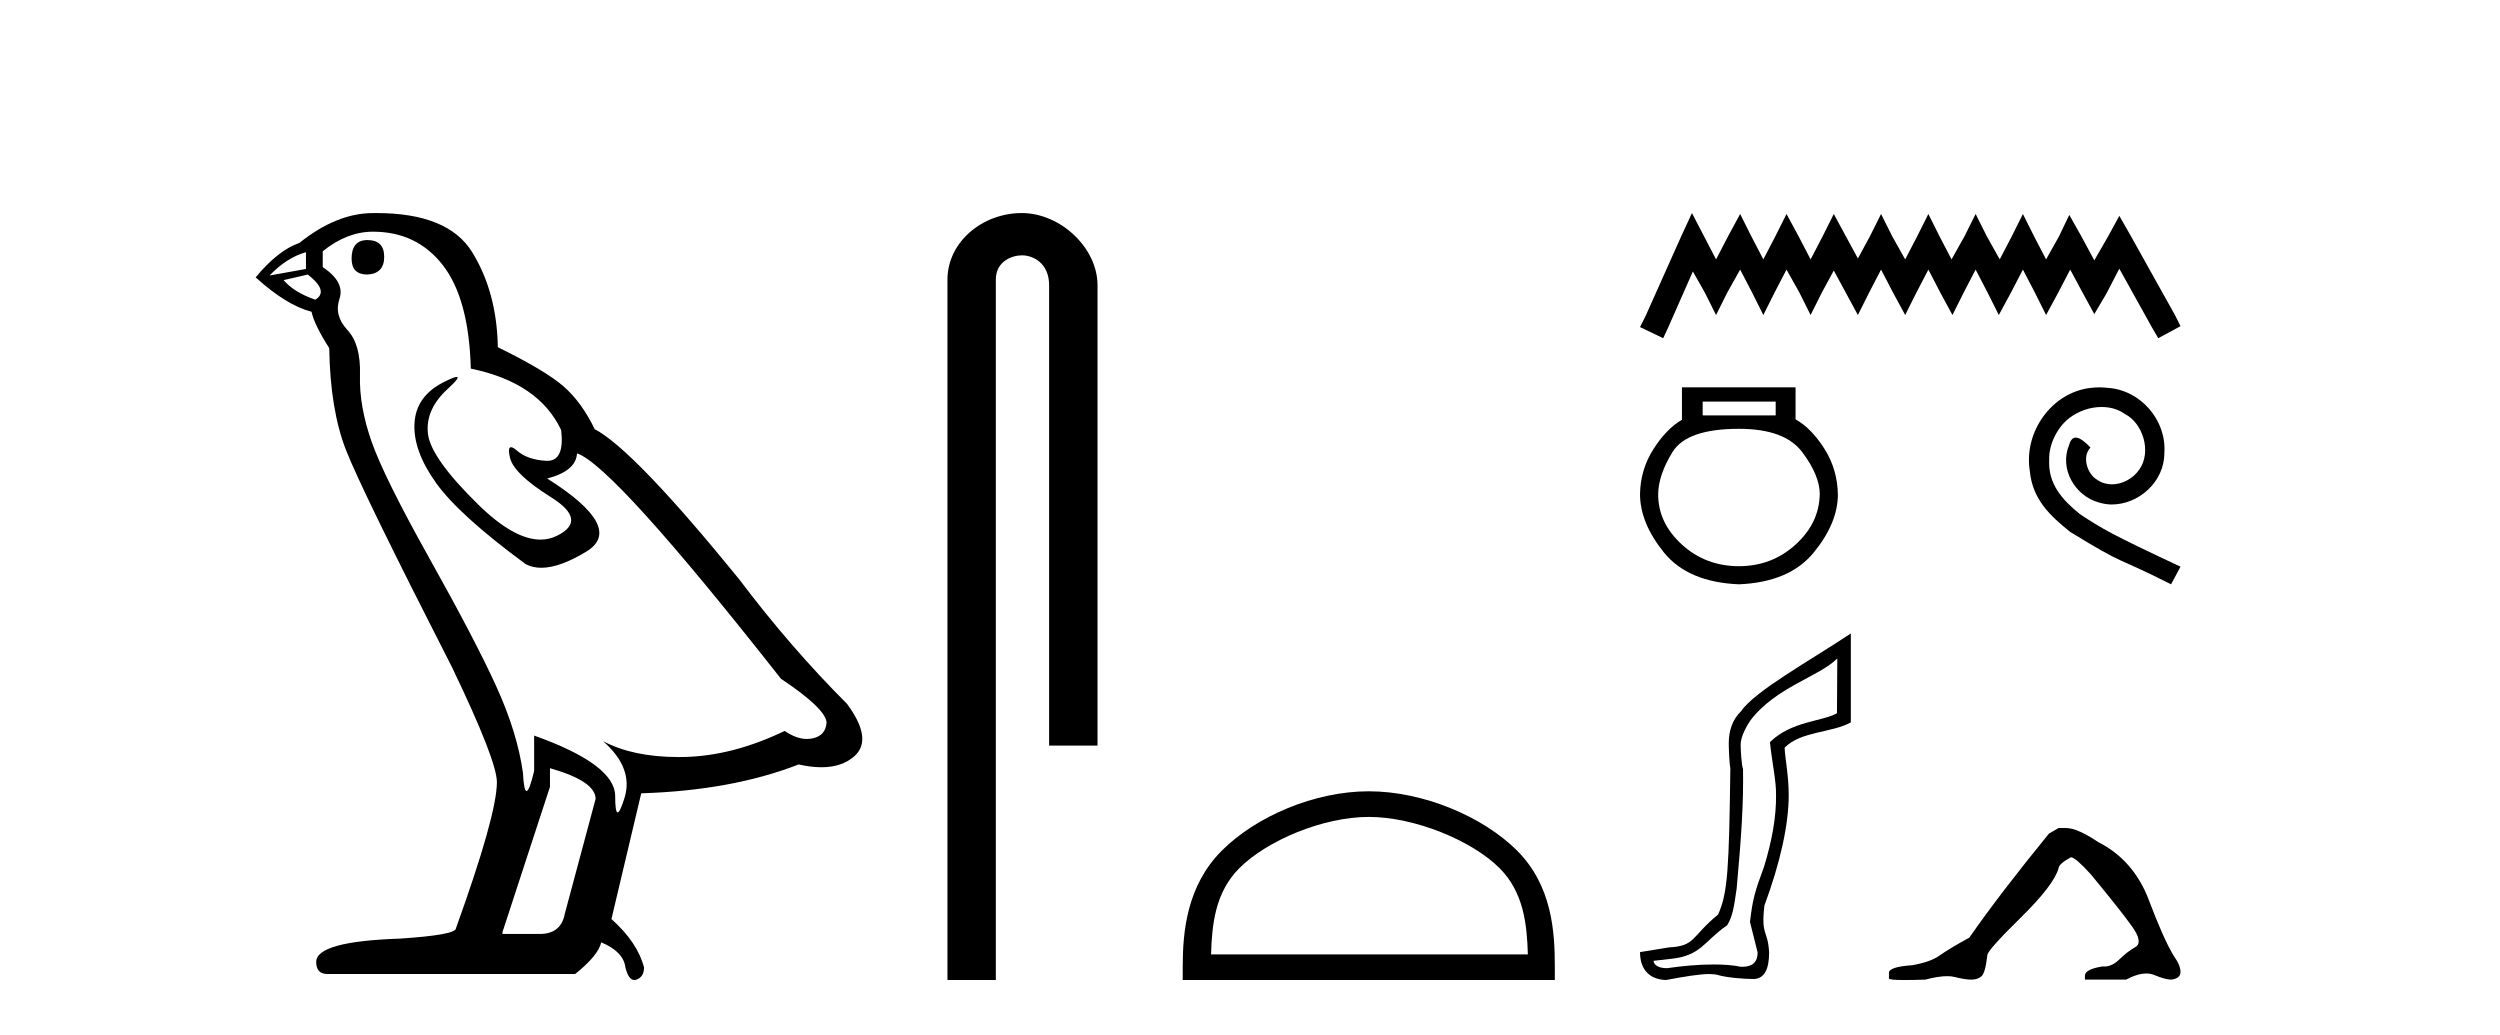 <?xml version='1.0' encoding='UTF-8' standalone='yes'?><svg xmlns='http://www.w3.org/2000/svg' xmlns:xlink='http://www.w3.org/1999/xlink' width='99.0' height='41.0' ><path d='M 14.55 9.507 Q 13.923 9.507 13.923 10.245 Q 13.923 10.872 14.55 10.872 Q 15.214 10.835 15.214 10.171 Q 15.214 9.507 14.55 9.507 ZM 12.116 9.987 L 12.116 10.651 L 10.677 10.909 Q 11.341 10.208 12.116 9.987 ZM 12.19 10.872 Q 13.038 11.536 12.485 11.868 Q 11.636 11.573 11.231 11.093 L 12.19 10.872 ZM 14.771 9.175 Q 16.505 9.175 17.538 10.503 Q 18.57 11.831 18.644 14.597 Q 21.336 15.15 22.222 17.031 Q 22.365 18.249 21.673 18.249 Q 21.653 18.249 21.631 18.248 Q 20.894 18.211 20.47 17.843 Q 20.315 17.709 20.237 17.709 Q 20.099 17.709 20.193 18.119 Q 20.341 18.765 21.816 19.687 Q 23.291 20.609 22.056 21.217 Q 21.749 21.368 21.403 21.368 Q 20.353 21.368 18.939 19.982 Q 17.058 18.138 16.947 17.179 Q 16.837 16.22 17.722 15.408 Q 18.248 14.926 18.083 14.926 Q 17.971 14.926 17.538 15.15 Q 16.468 15.703 16.413 16.773 Q 16.357 17.843 17.261 19.115 Q 18.165 20.388 20.82 22.342 Q 21.092 22.484 21.435 22.484 Q 22.164 22.484 23.217 21.844 Q 24.766 20.904 21.668 18.949 Q 22.812 18.654 22.849 17.953 Q 24.287 18.433 30.926 26.879 Q 32.696 28.059 32.733 28.612 Q 32.696 29.129 32.18 29.239 Q 32.069 29.263 31.955 29.263 Q 31.537 29.263 31.073 28.944 Q 29.008 29.94 27.072 29.977 Q 26.97 29.979 26.87 29.979 Q 25.069 29.979 23.881 29.35 L 23.881 29.35 Q 25.098 30.42 24.73 31.6 Q 24.551 32.172 24.459 32.172 Q 24.361 32.172 24.361 31.526 Q 24.361 30.272 21.152 29.129 L 21.152 30.53 Q 20.963 31.324 20.852 31.324 Q 20.745 31.324 20.709 30.604 Q 20.488 29.018 19.658 27.192 Q 18.828 25.367 17.021 22.139 Q 15.214 18.912 14.716 17.492 Q 14.218 16.072 14.255 14.855 Q 14.292 13.638 13.757 13.066 Q 13.222 12.495 13.444 11.831 Q 13.665 11.167 12.78 10.577 L 12.78 9.95 Q 13.739 9.175 14.771 9.175 ZM 21.779 30.42 Q 23.586 30.936 23.586 31.637 L 22.369 36.173 Q 22.222 36.985 21.373 36.985 L 19.898 36.985 L 19.898 36.911 L 21.779 31.157 L 21.779 30.42 ZM 14.904 8.437 Q 14.838 8.437 14.771 8.438 Q 13.333 8.438 11.858 9.618 Q 11.009 9.913 10.124 10.983 Q 11.341 12.089 12.337 12.347 Q 12.448 12.864 13.038 13.786 Q 13.075 16.22 13.702 17.824 Q 14.329 19.429 17.906 26.436 Q 19.677 30.124 19.677 30.973 Q 19.677 32.264 18.054 36.763 Q 18.054 37.022 15.841 37.169 Q 12.522 37.28 12.522 38.091 Q 12.522 38.571 12.964 38.571 L 22.775 38.571 Q 23.697 37.833 23.808 37.317 Q 24.693 37.685 24.766 38.312 Q 24.891 38.809 25.12 38.809 Q 25.162 38.809 25.209 38.792 Q 25.504 38.681 25.504 38.312 Q 25.246 37.317 24.213 36.394 L 25.393 31.415 Q 28.971 31.305 31.627 30.272 Q 32.118 30.383 32.528 30.383 Q 33.348 30.383 33.84 29.94 Q 34.577 29.276 33.544 27.875 Q 31.295 25.625 29.266 22.932 Q 25.098 17.806 23.549 16.994 Q 23.033 15.925 22.314 15.298 Q 21.595 14.671 19.714 13.749 Q 19.677 11.573 18.699 9.987 Q 17.744 8.437 14.904 8.437 Z' style='fill:#000000;stroke:none' /><path d='M 40.463 8.437 C 38.894 8.437 37.519 9.591 37.519 11.072 L 37.519 38.809 L 39.435 38.809 L 39.435 11.072 C 39.435 10.346 40.074 10.111 40.475 10.111 C 40.896 10.111 41.545 10.406 41.545 11.296 L 41.545 29.526 L 43.462 29.526 L 43.462 11.296 C 43.462 9.813 41.993 8.437 40.463 8.437 Z' style='fill:#000000;stroke:none' /><path d='M 54.204 32.35 C 56.016 32.35 58.284 33.281 59.382 34.378 C 60.342 35.339 60.468 36.612 60.503 37.795 L 47.958 37.795 C 47.993 36.612 48.118 35.339 49.079 34.378 C 50.176 33.281 52.391 32.35 54.204 32.35 ZM 54.204 31.335 C 52.054 31.335 49.74 32.329 48.385 33.684 C 46.994 35.075 46.836 36.906 46.836 38.275 L 46.836 38.809 L 61.571 38.809 L 61.571 38.275 C 61.571 36.906 61.466 35.075 60.076 33.684 C 58.72 32.329 56.353 31.335 54.204 31.335 Z' style='fill:#000000;stroke:none' /><path d='M 67.001 8.437 L 66.561 9.391 L 65.166 12.512 L 64.945 12.952 L 65.863 13.393 L 66.083 12.916 L 67.038 10.75 L 67.515 11.594 L 67.956 12.475 L 68.396 11.594 L 68.91 10.676 L 69.388 11.594 L 69.828 12.475 L 70.269 11.594 L 70.746 10.676 L 71.26 11.594 L 71.7 12.475 L 72.141 11.594 L 72.618 10.713 L 73.095 11.594 L 73.573 12.475 L 74.013 11.594 L 74.49 10.676 L 74.968 11.594 L 75.445 12.475 L 75.886 11.594 L 76.363 10.676 L 76.84 11.594 L 77.317 12.475 L 77.758 11.594 L 78.235 10.676 L 78.712 11.594 L 79.153 12.475 L 79.63 11.594 L 80.107 10.676 L 80.585 11.594 L 81.025 12.475 L 81.502 11.594 L 81.98 10.676 L 82.494 11.631 L 82.934 12.438 L 83.411 11.631 L 83.925 10.64 L 85.21 12.952 L 85.467 13.393 L 86.348 12.916 L 86.128 12.475 L 84.366 9.318 L 83.925 8.547 L 83.485 9.355 L 82.934 10.309 L 82.42 9.355 L 81.943 8.51 L 81.539 9.355 L 81.025 10.272 L 80.548 9.355 L 80.107 8.474 L 79.667 9.355 L 79.19 10.272 L 78.676 9.355 L 78.235 8.474 L 77.795 9.355 L 77.281 10.272 L 76.803 9.355 L 76.363 8.474 L 75.922 9.355 L 75.445 10.272 L 74.931 9.355 L 74.49 8.474 L 74.05 9.355 L 73.573 10.236 L 73.095 9.355 L 72.618 8.474 L 72.178 9.355 L 71.7 10.272 L 71.223 9.355 L 70.746 8.474 L 70.305 9.355 L 69.828 10.272 L 69.351 9.355 L 68.91 8.474 L 68.433 9.355 L 67.956 10.272 L 67.479 9.355 L 67.001 8.437 Z' style='fill:#000000;stroke:none' /><path d='M 70.317 15.903 L 70.317 16.451 L 67.426 16.451 L 67.426 15.903 ZM 68.863 16.981 Q 70.676 16.981 71.369 17.905 Q 72.062 18.828 72.062 19.564 Q 72.045 20.71 71.104 21.566 Q 70.163 22.421 68.863 22.421 Q 67.546 22.421 66.605 21.566 Q 65.664 20.71 65.664 19.581 Q 65.664 18.828 66.228 17.905 Q 66.793 16.981 68.863 16.981 ZM 66.605 15.339 L 66.605 16.622 Q 65.989 16.981 65.476 17.785 Q 64.962 18.589 64.945 19.564 Q 64.945 20.71 65.895 21.882 Q 66.844 23.054 68.863 23.139 Q 70.864 23.054 71.822 21.882 Q 72.78 20.71 72.78 19.581 Q 72.763 18.589 72.25 17.776 Q 71.737 16.964 71.104 16.605 L 71.104 15.339 Z' style='fill:#000000;stroke:none' /><path d='M 83.138 15.339 C 83.029 15.339 82.921 15.349 82.812 15.358 C 81.246 15.526 80.133 17.112 80.38 18.648 C 80.488 19.791 81.197 20.431 81.975 21.061 C 84.29 22.48 83.64 21.957 85.974 23.139 L 86.348 22.44 C 83.571 21.14 83.236 20.933 82.369 20.362 C 81.66 19.791 81.099 19.16 81.148 18.205 C 81.128 17.545 81.522 16.865 81.965 16.54 C 82.32 16.274 82.773 16.117 83.216 16.117 C 83.551 16.117 83.866 16.196 84.142 16.393 C 84.841 16.737 85.226 17.88 84.713 18.599 C 84.477 18.944 84.054 19.18 83.63 19.18 C 83.423 19.18 83.216 19.121 83.039 18.993 C 82.684 18.796 82.418 18.106 82.783 17.722 C 82.615 17.545 82.379 17.328 82.202 17.328 C 82.084 17.328 81.995 17.417 81.936 17.624 C 81.542 18.569 82.172 19.643 83.118 19.899 C 83.285 19.948 83.453 19.978 83.62 19.978 C 84.704 19.978 85.708 19.072 85.708 17.949 C 85.807 16.639 84.763 15.437 83.453 15.358 C 83.354 15.349 83.246 15.339 83.138 15.339 Z' style='fill:#000000;stroke:none' /><path d='M 72.757 26.073 L 72.744 28.244 C 72.147 28.579 70.937 28.553 70.09 29.389 C 70.174 30.215 70.342 30.916 70.331 31.491 C 70.342 32.359 70.168 33.305 69.854 34.33 C 69.499 35.292 69.408 35.581 69.299 36.508 L 69.602 37.718 C 69.602 38.096 69.399 38.285 68.994 38.285 C 68.972 38.285 68.95 38.284 68.928 38.283 C 68.632 38.22 68.263 38.193 67.863 38.193 C 67.272 38.193 66.614 38.251 66.028 38.339 C 66.016 38.339 66.004 38.339 65.992 38.339 C 65.66 38.339 65.489 38.199 65.479 38.048 L 66.161 37.971 C 67.371 37.847 67.467 37.28 68.396 36.64 C 68.605 36.295 68.658 35.982 68.773 35.177 C 68.961 33.096 69.045 31.813 69.024 30.454 C 68.961 30.286 68.93 29.677 68.93 29.499 C 68.93 29.248 69.055 28.929 69.306 28.542 C 70.299 27.214 72.067 26.784 72.757 26.073 ZM 73.293 25.085 C 71.696 26.149 69.489 27.365 68.945 28.166 C 68.621 28.479 68.459 28.903 68.459 29.436 C 68.459 29.614 68.48 30.234 68.522 30.422 C 68.469 34.365 68.424 35.371 68.035 36.217 C 66.972 37.084 67.149 37.466 66.098 37.516 L 64.945 37.703 C 64.945 38.361 65.285 38.778 65.965 38.809 C 66.721 38.671 67.294 38.572 67.686 38.572 C 67.826 38.572 67.942 38.585 68.035 38.612 C 68.391 38.717 69.085 38.769 69.461 38.769 C 69.859 38.748 70.057 38.398 70.057 37.718 C 70.005 36.788 69.731 37.101 69.87 35.861 C 70.498 34.167 70.833 32.652 70.833 31.491 C 70.833 30.696 70.692 30.069 70.671 29.609 C 71.309 28.95 72.561 29.023 73.293 28.605 L 73.293 25.085 Z' style='fill:#000000;stroke:none' /><path d='M 81.517 32.79 L 81.137 33.012 Q 79.173 35.42 77.985 37.13 Q 77.177 37.574 76.813 37.835 Q 76.449 38.097 75.72 38.223 Q 74.802 38.287 74.802 38.524 L 74.802 38.54 L 74.802 38.746 Q 74.791 38.809 75.435 38.809 Q 75.757 38.809 76.243 38.793 Q 76.76 38.656 77.109 38.656 Q 77.283 38.656 77.415 38.691 Q 77.811 38.793 78.064 38.793 Q 78.318 38.793 78.468 38.659 Q 78.619 38.524 78.698 37.827 Q 78.698 37.637 80.013 36.346 Q 81.327 35.055 81.517 34.39 Q 81.517 34.216 82.008 33.947 Q 82.183 33.947 82.8 34.628 Q 84.004 36.085 84.44 36.703 Q 84.875 37.32 84.559 37.503 Q 84.242 37.685 83.925 37.994 Q 83.638 38.274 83.324 38.274 Q 83.292 38.274 83.26 38.271 Q 82.563 38.382 82.563 38.635 L 82.563 38.793 L 84.194 38.793 Q 84.648 38.551 84.993 38.551 Q 85.166 38.551 85.311 38.611 Q 85.747 38.793 85.984 38.793 Q 86.348 38.746 86.348 38.493 Q 86.348 38.223 86.095 37.875 Q 85.699 37.241 85.097 35.649 Q 84.495 34.058 83.086 33.345 Q 82.262 32.79 81.818 32.79 Z' style='fill:#000000;stroke:none' /></svg>